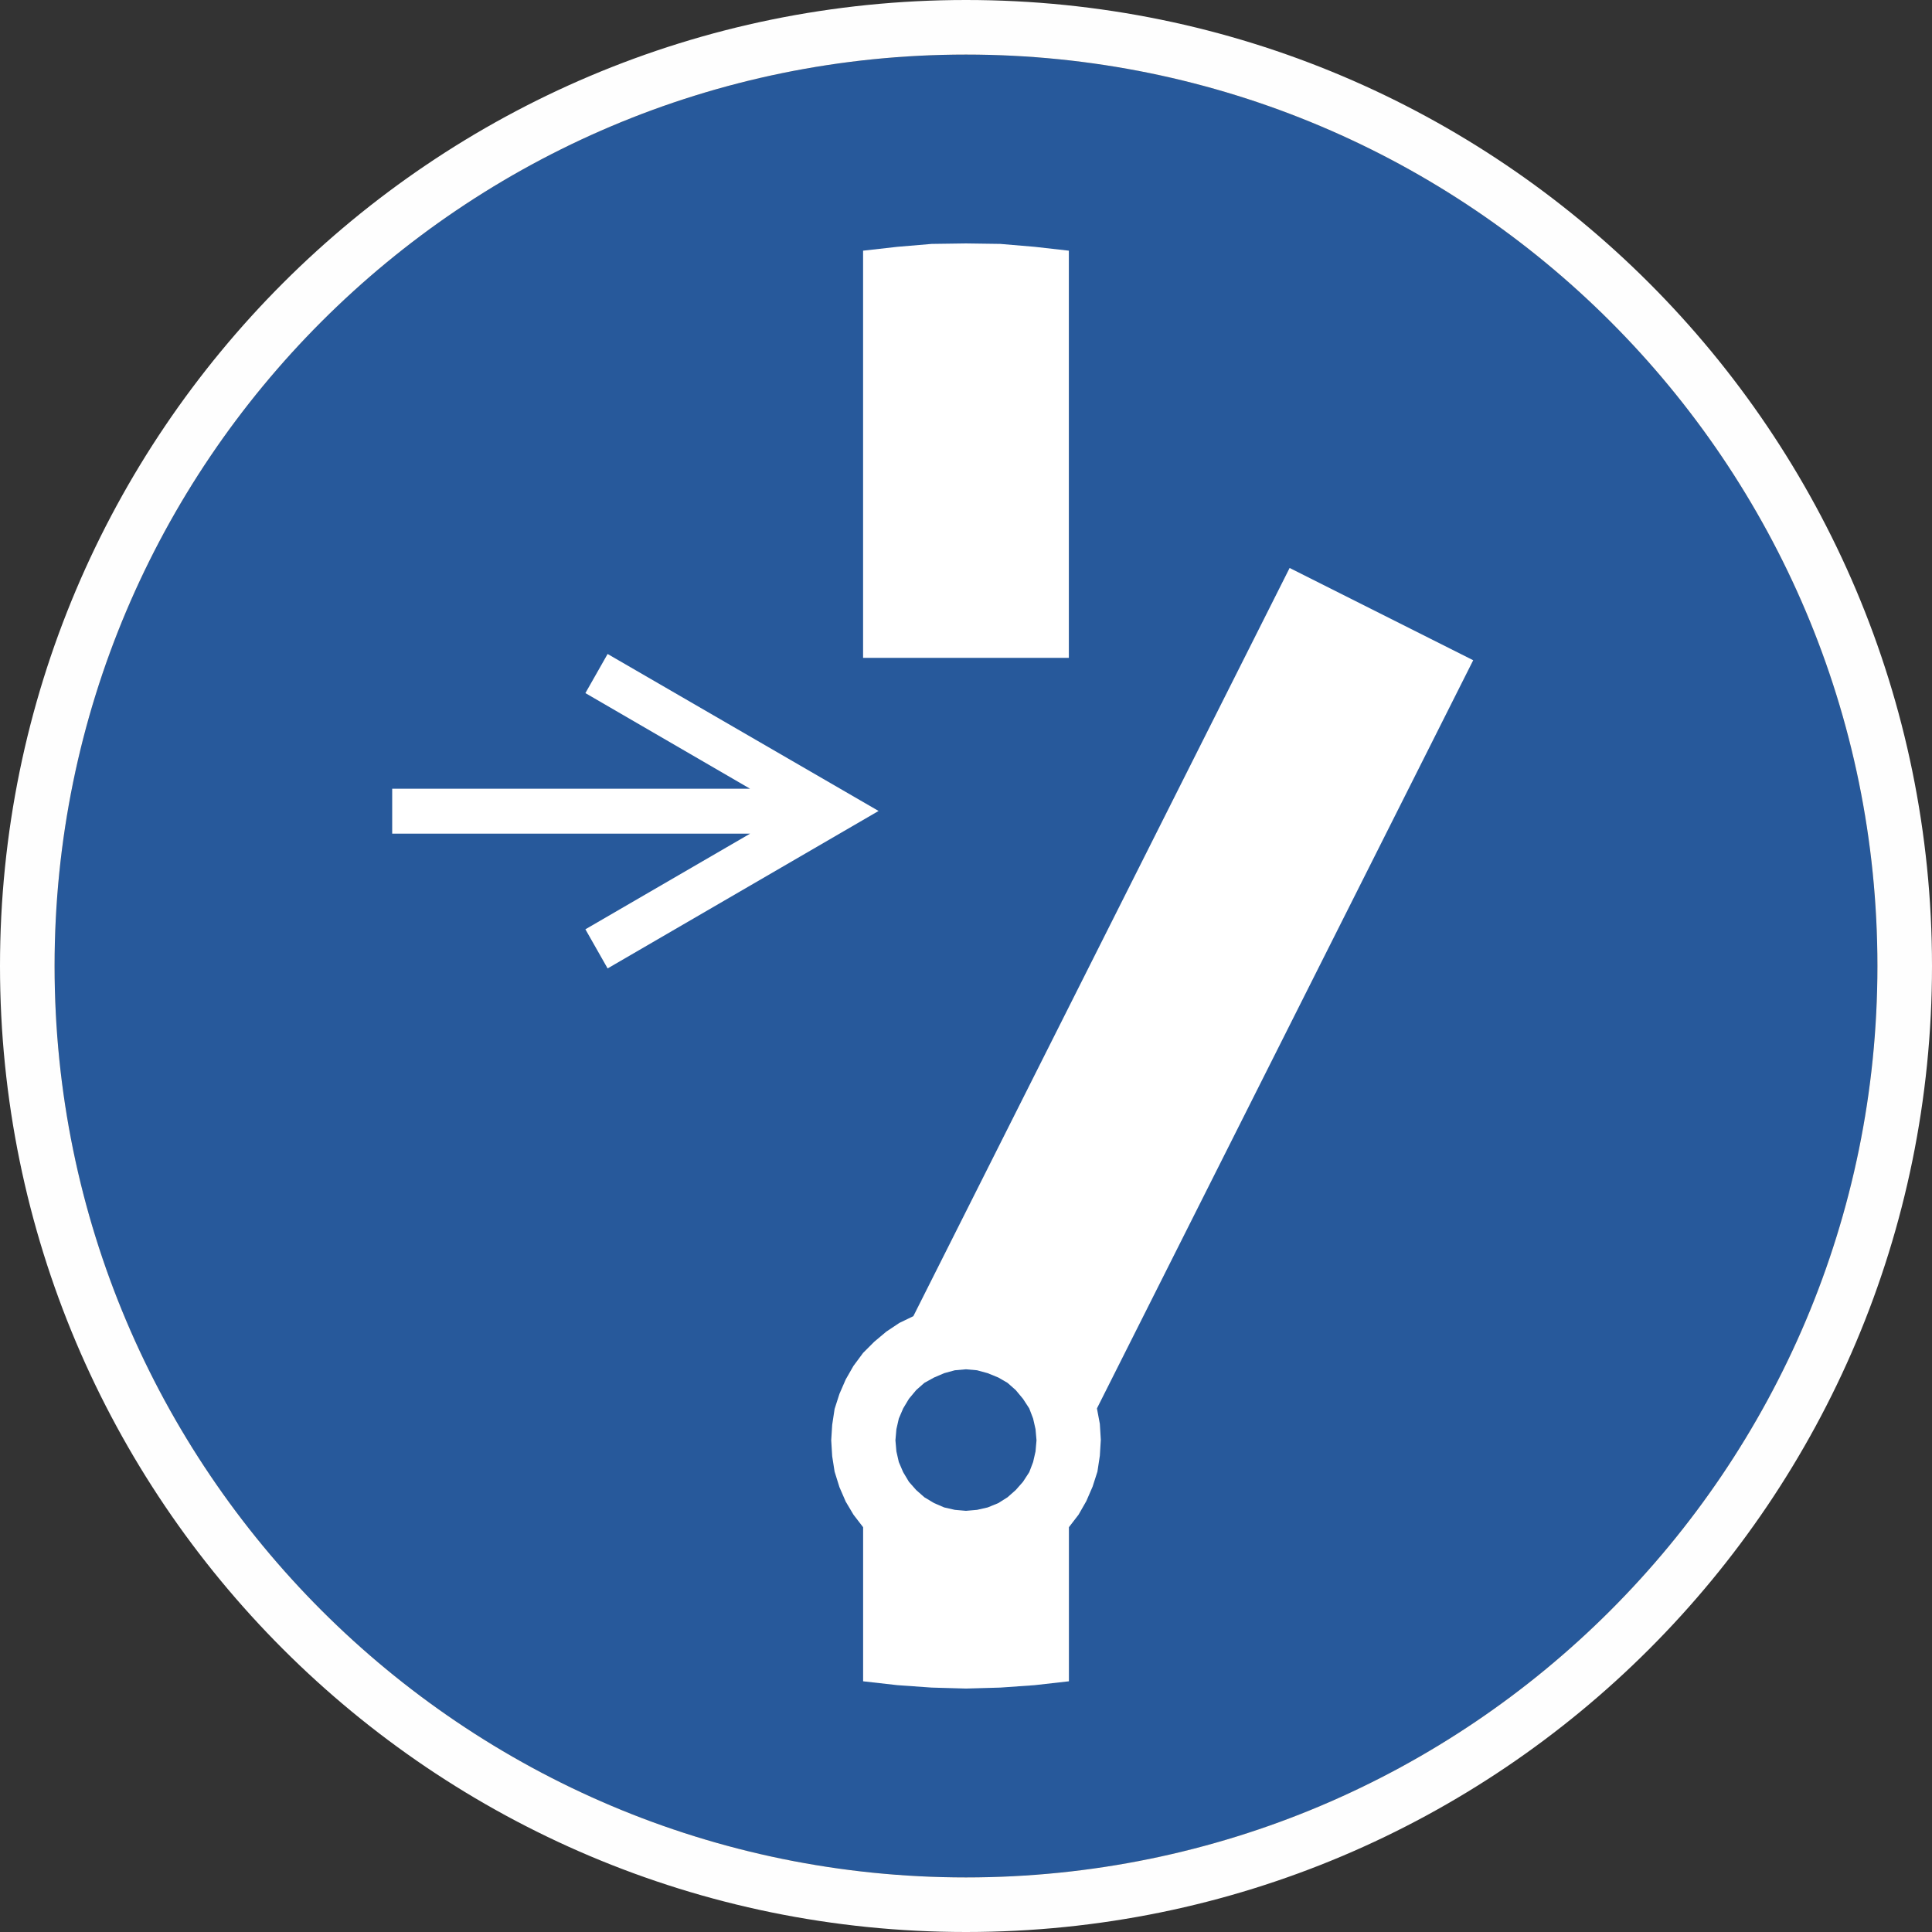 <?xml version="1.0" encoding="UTF-8"?><svg id="Layer_1" xmlns="http://www.w3.org/2000/svg" width="40mm" height="40mm" viewBox="0 0 113.386 113.386"><rect x="0" y="0" width="113.386" height="113.386" fill="#333333" stroke="none"/><defs><style>.cls-1{fill:#fff;}.cls-1,.cls-2{fill-rule:evenodd;}.cls-2{fill:#27599b;}.cls-3{fill:#fefefe;}</style></defs><path class="cls-2" d="M3.203,56.693c0,29.537,23.953,53.49,53.49,53.49s53.49-23.953,53.49-53.49S86.23,3.203,56.693,3.203,3.203,27.156,3.203,56.693h0Z"/><path class="cls-1" d="M51.562,47.594l-15.902-9.213-1.304,2.296,9.666,5.613h-21.005v2.636h21.005l-9.666,5.613,1.304,2.296,15.902-9.241ZM60.831,84.529l-.057-.652-.142-.624-.227-.595-.369-.567-.425-.51-.482-.425-.539-.312-.624-.255-.624-.17-.652-.057-.652.057-.624.17-.595.255-.567.312-.482.425-.425.51-.34.567-.255.595-.142.624-.057.652.057.652.142.624.255.595.34.567.425.482.482.425.567.34.595.255.624.142.652.057.652-.057.624-.142.624-.255.539-.34.482-.425.425-.482.369-.567.227-.595.142-.624.057-.652ZM75.685,33.335l-22.082,43.909-.822.397-.765.51-.709.595-.652.652-.567.765-.454.794-.369.85-.283.879-.142.935-.057.907.057.935.142.907.283.907.369.85.454.765.567.737v9.043l2.013.227,2.013.142,2.013.057,2.013-.057,2.013-.142,2.013-.227v-9.043l.567-.737.454-.794.369-.85.283-.879.142-.935.057-.935-.057-.935-.17-.907,22.082-43.909-10.772-5.414ZM62.731,14.712l-2.013-.227-2.013-.17-2.013-.028-2.013.028-2.013.17-2.013.227v23.896h12.076V14.712Z"/><path class="cls-3" d="M113.386,56.693c0,31.323-25.37,56.693-56.693,56.693C25.398,113.386,0,88.016,0,56.693,0,25.398,25.398,0,56.693,0c31.323,0,56.693,25.398,56.693,56.693h0ZM110.183,56.693c0-29.537-23.953-53.49-53.49-53.49S3.203,27.156,3.203,56.693s23.953,53.49,53.49,53.49,53.49-23.953,53.49-53.49h0Z"/></svg>